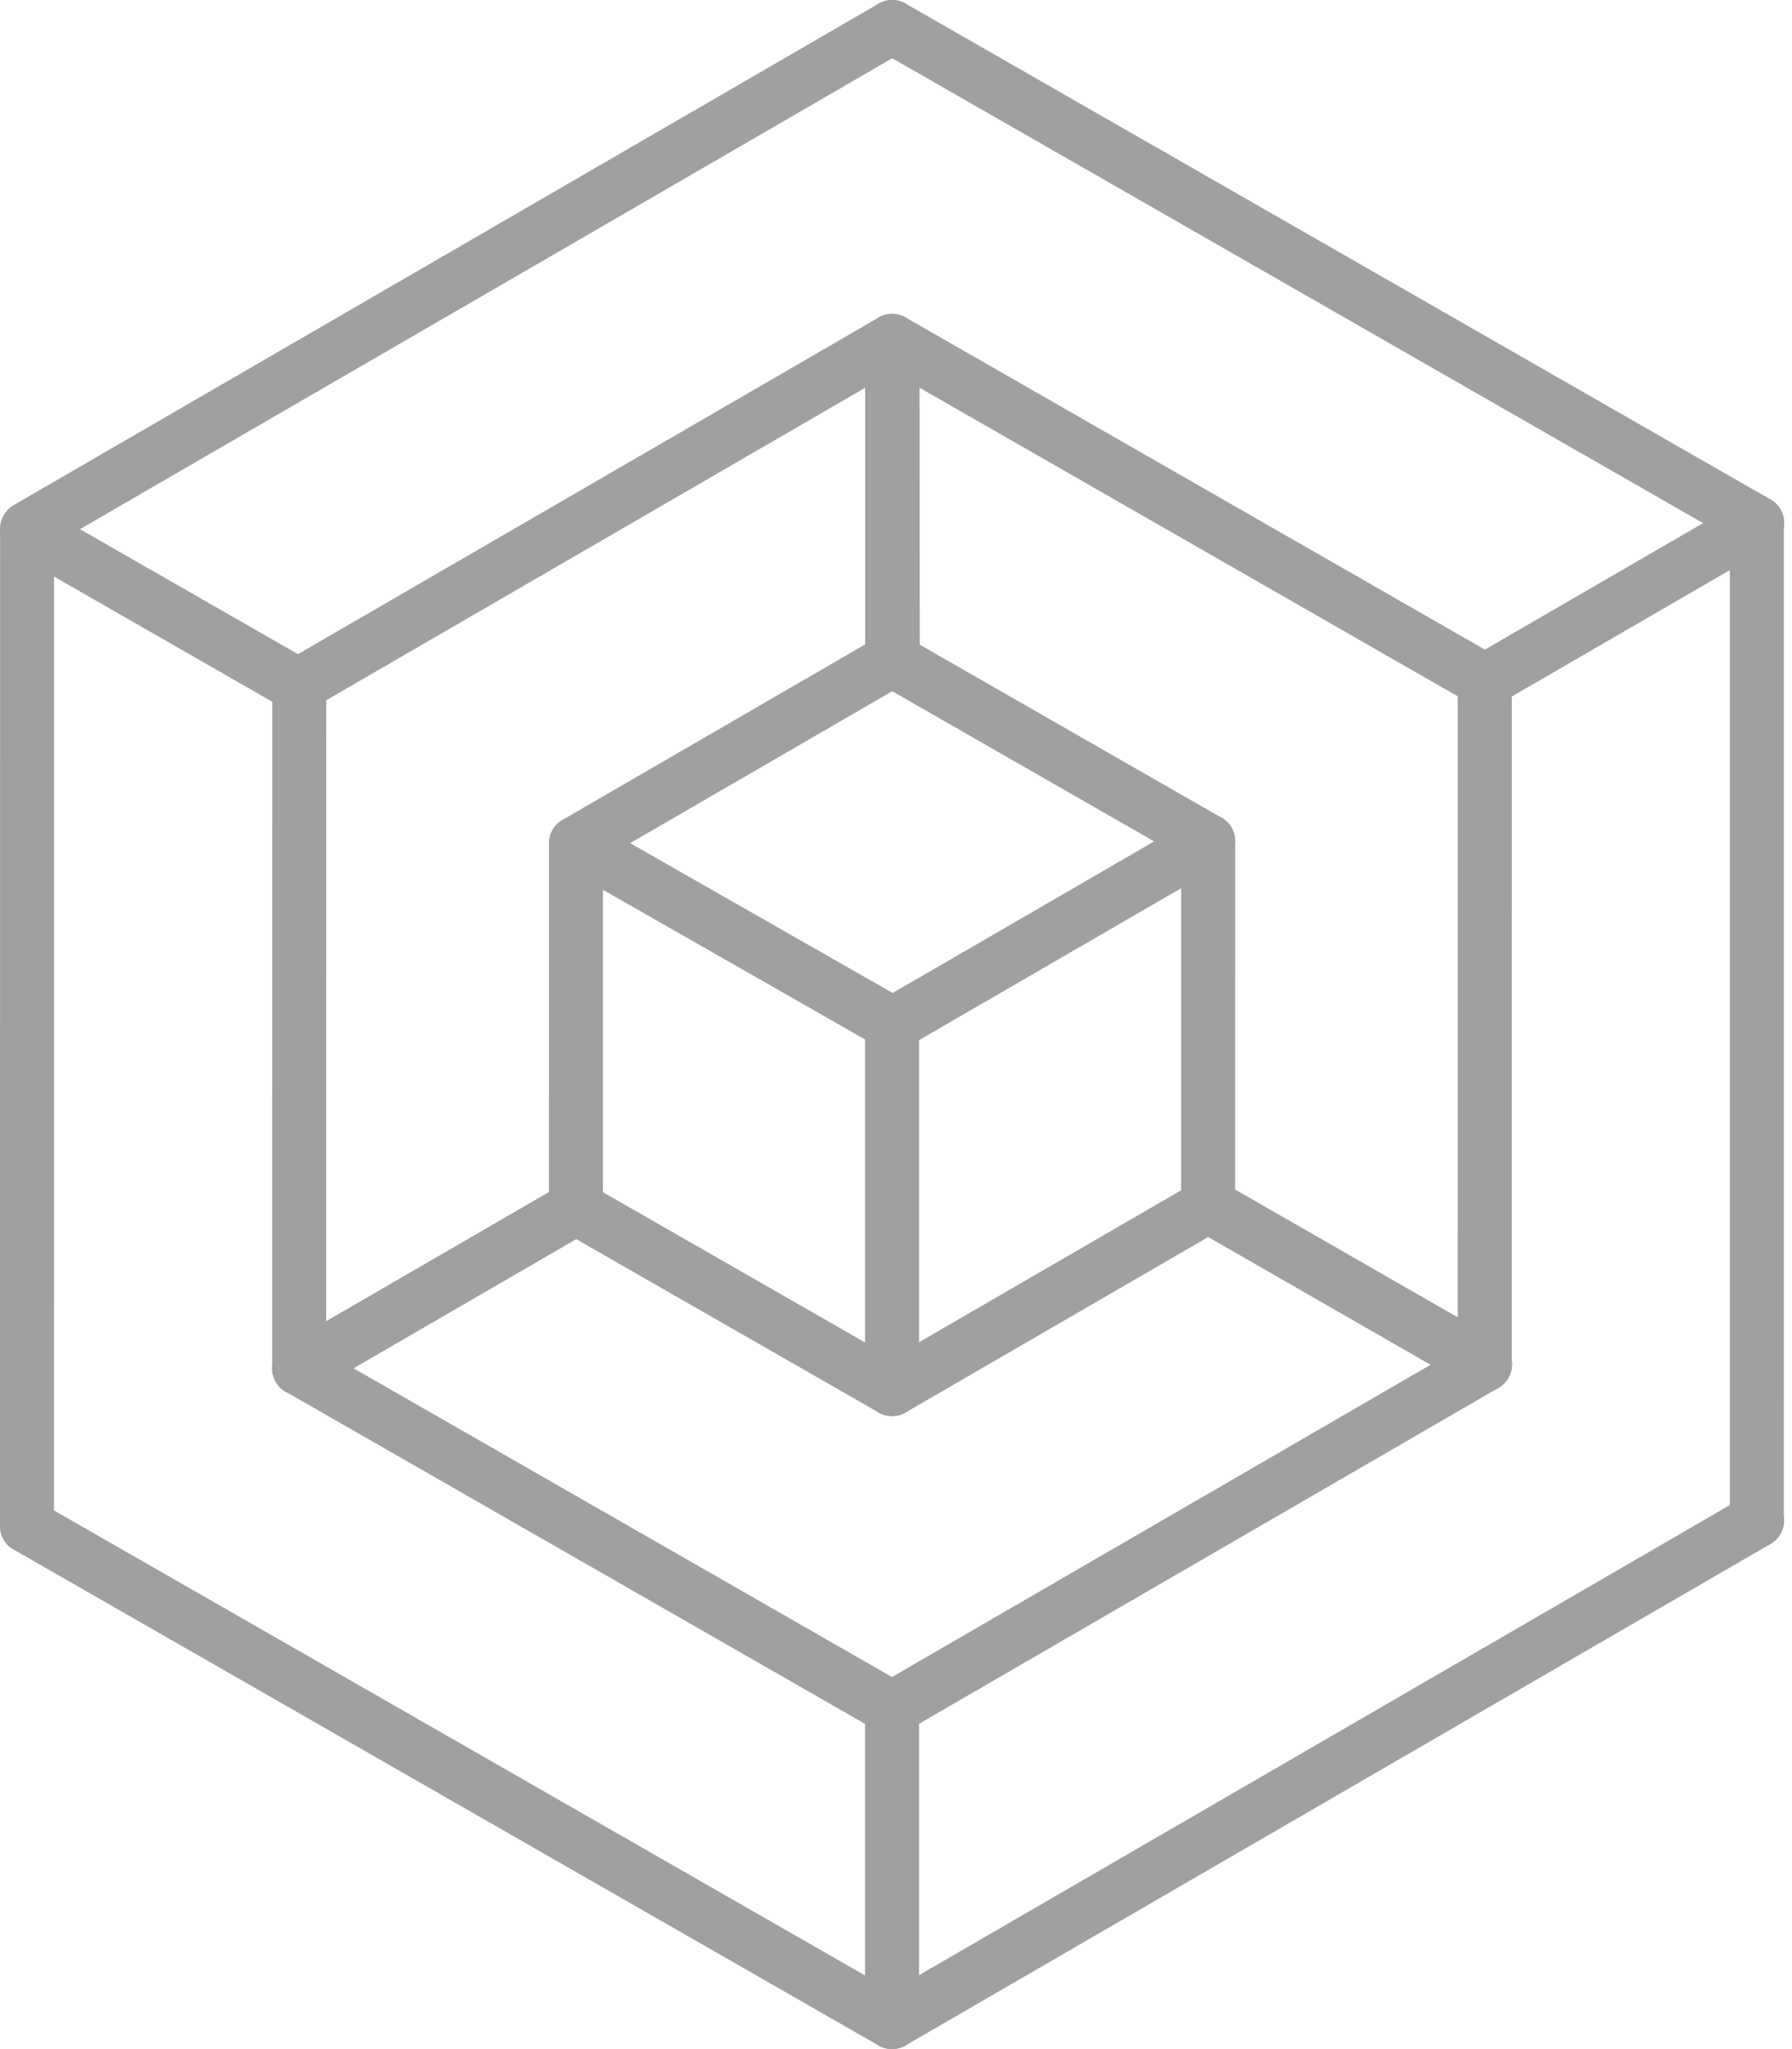 <?xml version="1.0" encoding="UTF-8"?>
<svg width="42px" height="48px" viewBox="0 0 42 48" version="1.1" xmlns="http://www.w3.org/2000/svg" xmlns:xlink="http://www.w3.org/1999/xlink">
    <title>icon-products</title>
    <g id="Essais" stroke="none" stroke-width="1" fill="none" fill-rule="evenodd">
        <g id="Large-Copy-33" transform="translate(-607, -1242)" fill="#A0A0A0" fill-rule="nonzero">
            <g id="Group-4-Copy-3" transform="translate(571, 1206)">
                <g id="icon-products" transform="translate(36, 36)">
                    <path d="M28.318,27.61 C28.098,27.61 27.885,27.724 27.768,27.928 C27.594,28.231 27.699,28.618 28.002,28.792 L34.484,32.512 C34.788,32.686 35.174,32.581 35.348,32.278 C35.523,31.975 35.418,31.588 35.115,31.414 L28.632,27.694 C28.533,27.637 28.425,27.61 28.318,27.61" id="path20"></path>
                    <path d="M20.911,0 C20.692,0 20.478,0.115 20.361,0.319 C20.187,0.622 20.292,1.009 20.596,1.183 L40.543,12.613 L40.542,35.622 C40.542,35.972 40.825,36.255 41.175,36.255 C41.524,36.255 41.808,35.972 41.808,35.622 L41.809,12.323 C41.812,12.3 41.813,12.276 41.813,12.252 C41.813,12.026 41.696,11.814 41.499,11.701 L21.225,0.084 C21.126,0.027 21.018,0 20.911,0" id="path22"></path>
                    <path d="M20.915,7.936 C20.915,7.936 20.914,7.936 20.914,7.936 C20.564,7.936 20.281,8.22 20.282,8.57 L20.292,15.241 C20.292,15.59 20.576,15.873 20.925,15.873 C20.925,15.873 20.925,15.873 20.926,15.873 C21.275,15.873 21.558,15.589 21.558,15.239 L21.548,8.568 C21.547,8.219 21.264,7.936 20.915,7.936" id="path24"></path>
                    <path d="M13.497,27.661 C13.389,27.661 13.28,27.689 13.18,27.747 L6.695,31.505 C6.392,31.68 6.289,32.068 6.464,32.37 C6.64,32.673 7.027,32.776 7.33,32.6 L13.815,28.842 C14.118,28.667 14.221,28.279 14.046,27.977 C13.928,27.775 13.716,27.661 13.497,27.661" id="path26"></path>
                    <path d="M20.91,0 C20.802,0 20.693,0.028 20.593,0.085 L0.317,11.835 C0.122,11.948 0.002,12.157 0.002,12.382 L0,35.749 C0,36.099 0.284,36.382 0.633,36.382 C0.983,36.382 1.266,36.099 1.266,35.749 L1.268,12.747 L21.228,1.181 C21.53,1.006 21.633,0.619 21.458,0.316 C21.341,0.113 21.128,0 20.91,0" id="path28"></path>
                    <path d="M41.182,34.985 C41.074,34.985 40.965,35.012 40.865,35.07 L20.905,46.636 L0.948,35.2 C0.644,35.026 0.258,35.131 0.084,35.435 C-0.09,35.738 0.015,36.125 0.319,36.298 L20.592,47.916 C20.788,48.028 21.029,48.028 21.225,47.914 L41.5,36.165 C41.803,35.99 41.906,35.603 41.731,35.3 C41.613,35.098 41.4,34.985 41.182,34.985" id="path30"></path>
                    <path d="M13.497,27.661 C13.389,27.661 13.28,27.689 13.18,27.747 L6.695,31.505 C6.392,31.68 6.289,32.068 6.464,32.37 C6.64,32.673 7.027,32.776 7.33,32.6 L13.815,28.842 C14.118,28.667 14.221,28.279 14.046,27.977 C13.928,27.775 13.716,27.661 13.497,27.661" id="path32"></path>
                    <path d="M28.322,27.603 C28.102,27.603 27.889,27.717 27.772,27.921 C27.598,28.224 27.703,28.611 28.006,28.785 L34.488,32.505 C34.792,32.679 35.178,32.574 35.353,32.272 C35.527,31.968 35.422,31.581 35.119,31.407 L28.636,27.687 C28.537,27.63 28.429,27.603 28.322,27.603" id="path34"></path>
                    <path d="M20.91,14.828 C20.691,14.828 20.477,14.942 20.36,15.146 C20.186,15.449 20.291,15.836 20.595,16.01 L27.682,20.072 L27.682,28.247 C27.682,28.597 27.965,28.881 28.315,28.881 C28.665,28.881 28.948,28.597 28.948,28.247 L28.949,19.749 C28.95,19.732 28.95,19.715 28.95,19.698 C28.947,19.475 28.827,19.268 28.633,19.157 L21.224,14.911 C21.125,14.854 21.017,14.828 20.91,14.828" id="path36"></path>
                    <path d="M20.909,14.828 C20.801,14.828 20.692,14.855 20.592,14.913 L13.182,19.207 C12.987,19.32 12.867,19.529 12.867,19.754 L12.866,28.294 C12.866,28.643 13.149,28.927 13.499,28.927 C13.849,28.927 14.132,28.643 14.132,28.294 L14.133,20.119 L21.227,16.009 C21.529,15.833 21.633,15.446 21.457,15.143 C21.34,14.941 21.127,14.828 20.909,14.828" id="path38"></path>
                    <path d="M28.317,27.613 C28.209,27.613 28.101,27.64 28.001,27.698 L20.906,31.809 L13.814,27.745 C13.51,27.571 13.123,27.676 12.95,27.979 C12.776,28.282 12.881,28.669 13.184,28.843 L20.593,33.088 C20.789,33.201 21.03,33.201 21.225,33.087 L28.635,28.793 C28.938,28.618 29.041,28.231 28.866,27.928 C28.748,27.726 28.536,27.613 28.317,27.613" id="path40"></path>
                    <path d="M20.91,7.352 C20.8,7.352 20.691,7.381 20.592,7.438 C20.397,7.551 20.277,7.76 20.277,7.986 L20.281,15.241 C20.281,15.59 20.565,15.873 20.914,15.873 L20.915,15.873 C21.264,15.873 21.547,15.589 21.547,15.24 L21.544,9.078 L34.166,16.311 L34.165,30.872 L28.631,27.696 C28.328,27.522 27.941,27.627 27.767,27.93 C27.593,28.233 27.698,28.62 28.001,28.794 L34.483,32.515 C34.679,32.627 34.92,32.626 35.115,32.513 C35.311,32.4 35.431,32.191 35.431,31.965 L35.432,16.007 C35.434,15.988 35.435,15.969 35.435,15.95 C35.435,15.723 35.316,15.512 35.119,15.399 L21.225,7.436 C21.127,7.381 21.018,7.352 20.91,7.352" id="path42"></path>
                    <path d="M20.91,7.352 C20.8,7.352 20.691,7.381 20.592,7.438 L6.696,15.49 C6.501,15.603 6.381,15.812 6.381,16.038 L6.38,32.052 C6.38,32.279 6.5,32.488 6.697,32.601 C6.893,32.714 7.134,32.714 7.33,32.6 L13.815,28.842 C14.118,28.667 14.221,28.279 14.046,27.977 C13.87,27.675 13.483,27.571 13.18,27.747 L7.646,30.954 L7.647,16.403 L20.277,9.084 L20.276,15.461 C20.276,15.81 20.56,16.094 20.909,16.094 C21.259,16.094 21.542,15.81 21.542,15.461 L21.543,7.985 C21.543,7.759 21.422,7.55 21.226,7.437 C21.128,7.381 21.019,7.352 20.91,7.352" id="path44"></path>
                    <path d="M28.319,27.607 C28.1,27.607 27.887,27.721 27.77,27.925 C27.596,28.228 27.7,28.615 28.004,28.789 L33.537,31.965 L20.906,39.284 L8.281,32.049 L13.815,28.842 C14.118,28.667 14.221,28.279 14.046,27.977 C13.87,27.675 13.483,27.571 13.18,27.747 L6.695,31.505 C6.499,31.618 6.379,31.828 6.38,32.054 C6.38,32.28 6.502,32.489 6.698,32.602 L20.593,40.564 C20.788,40.676 21.03,40.676 21.225,40.562 L35.121,32.51 C35.317,32.397 35.437,32.187 35.437,31.961 C35.436,31.735 35.315,31.526 35.119,31.413 L28.634,27.691 C28.534,27.634 28.426,27.607 28.319,27.607" id="path46"></path>
                    <path d="M20.907,39.382 C20.558,39.382 20.274,39.665 20.274,40.015 L20.274,47.367 C20.274,47.716 20.558,48 20.907,48 C21.257,48 21.54,47.716 21.54,47.367 L21.54,40.015 C21.54,39.665 21.257,39.382 20.907,39.382" id="path48"></path>
                    <path d="M20.908,23.358 C20.559,23.358 20.275,23.641 20.275,23.991 L20.275,32.539 C20.275,32.889 20.559,33.172 20.908,33.172 C21.258,33.172 21.541,32.889 21.541,32.539 L21.541,23.991 C21.541,23.641 21.258,23.358 20.908,23.358" id="path50"></path>
                    <path d="M28.318,19.073 C28.21,19.073 28.101,19.101 28.001,19.159 L20.607,23.443 C20.305,23.618 20.202,24.006 20.377,24.308 C20.553,24.611 20.94,24.714 21.242,24.538 L28.636,20.254 C28.938,20.079 29.041,19.692 28.866,19.389 C28.748,19.186 28.536,19.073 28.318,19.073" id="path52"></path>
                    <path d="M13.5,19.121 C13.28,19.121 13.067,19.236 12.95,19.441 C12.777,19.745 12.882,20.131 13.186,20.304 L20.611,24.541 C20.915,24.714 21.301,24.608 21.475,24.304 C21.648,24.001 21.542,23.614 21.238,23.441 L13.813,19.205 C13.714,19.148 13.607,19.121 13.5,19.121" id="path54"></path>
                    <path d="M41.184,11.618 C41.076,11.618 40.967,11.645 40.867,11.703 L34.482,15.403 C34.179,15.578 34.076,15.966 34.252,16.268 C34.427,16.571 34.814,16.674 35.117,16.499 L41.502,12.799 C41.804,12.624 41.907,12.236 41.732,11.934 C41.614,11.731 41.402,11.618 41.184,11.618" id="path56"></path>
                    <path d="M0.635,11.782 C0.416,11.782 0.202,11.896 0.085,12.1 C-0.088,12.404 0.017,12.79 0.32,12.964 L6.699,16.62 C7.002,16.794 7.389,16.688 7.563,16.385 C7.737,16.082 7.632,15.695 7.328,15.521 L0.949,11.866 C0.85,11.809 0.742,11.782 0.635,11.782" id="path58"></path>
                </g>
            </g>
        </g>
    </g>
</svg>